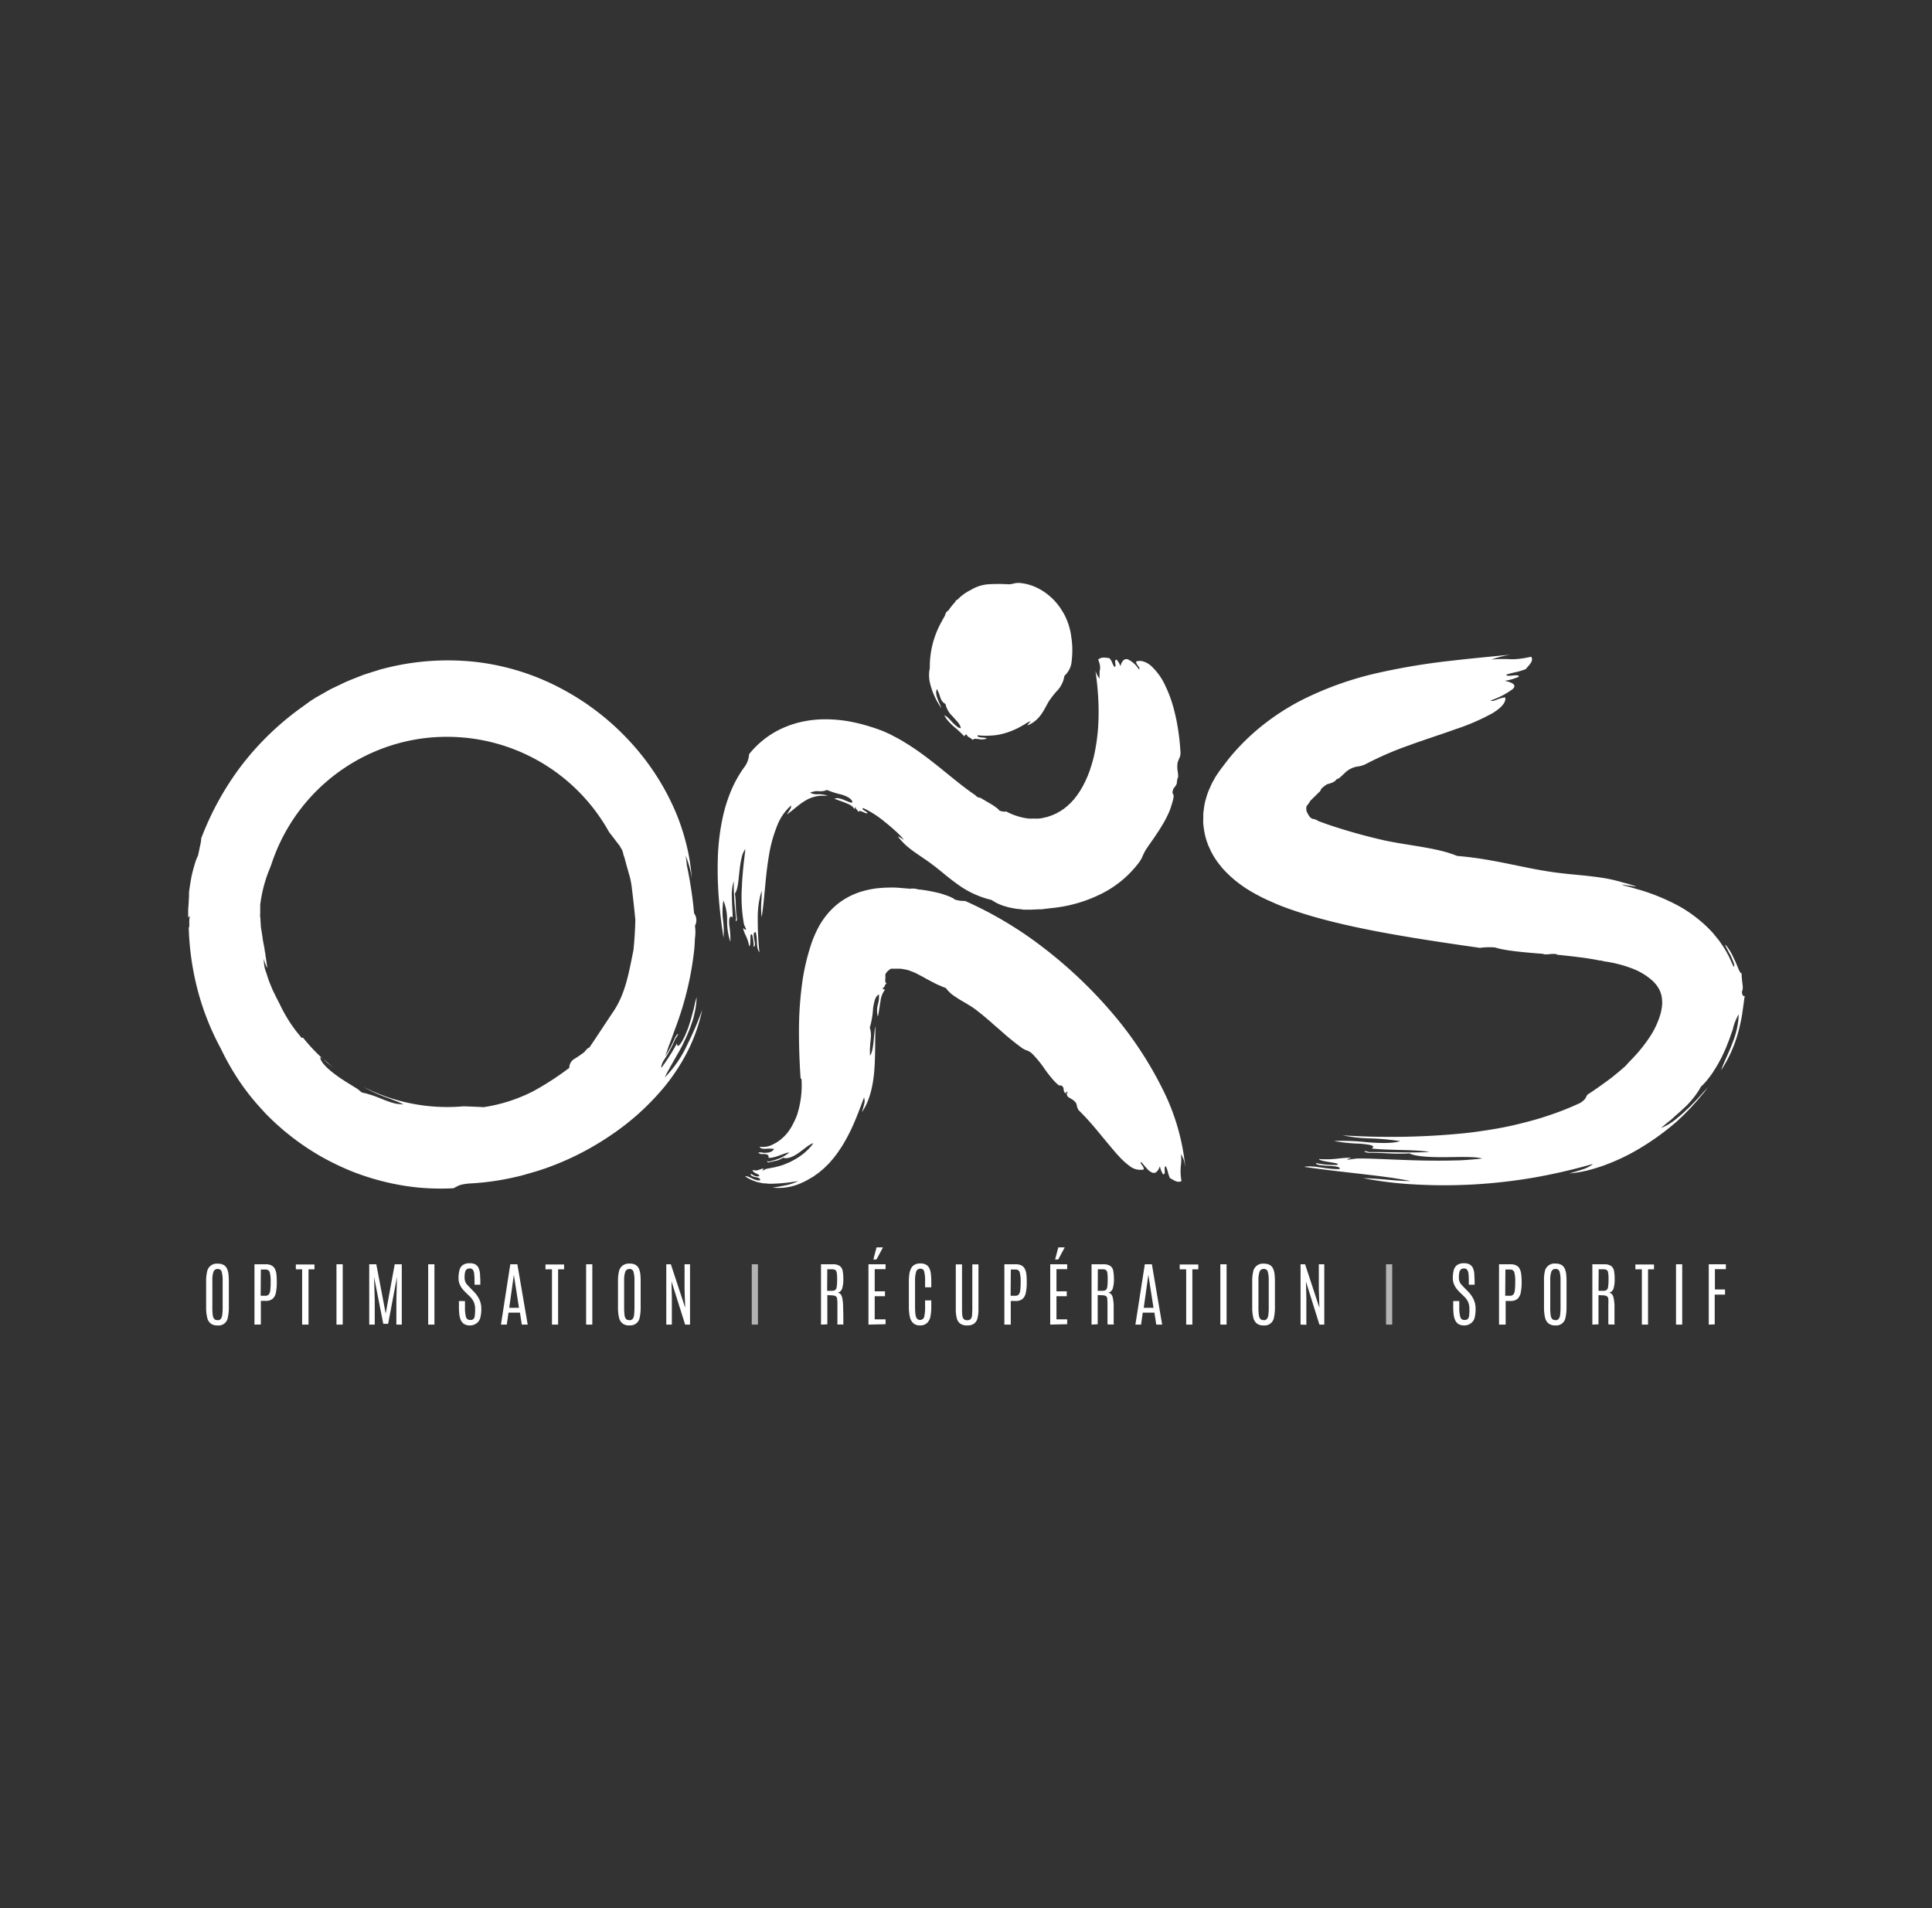 <?xml version="1.0" encoding="UTF-8"?> <svg xmlns="http://www.w3.org/2000/svg" id="Calque_2" data-name="Calque 2" viewBox="0 0 396.47 391.62"><rect x="0" y="0" width="396.47" height="391.62" fill="#333333" stroke="none"/><defs><style>.cls-1{fill:#fff;}.cls-2{fill:#b3b3b3;}</style></defs><path class="cls-1" d="M193.28,127.48c.15-.3.32-.6.5-.9s.23-.59.36-.87a1.35,1.35,0,0,1,.46-.4,15.63,15.63,0,0,1,1.41-1.77,2.11,2.11,0,0,1,.22-.37.92.92,0,0,1,.23-.09c.14-.14.28-.28.43-.41a.44.44,0,0,1,.17-.16,9.36,9.36,0,0,1,2.19-1.45,7.86,7.86,0,0,1,3.62-1.16,34.28,34.28,0,0,1,4,0,3.69,3.69,0,0,0,1.15-.15,4.19,4.19,0,0,1,1.15-.12,9.94,9.94,0,0,1,3.38.87,7.9,7.9,0,0,1,.87.44c.29.16.58.34.87.53a14,14,0,0,1,1.67,1.36,13.3,13.3,0,0,1,1.5,1.75c.22.32.43.65.64,1a8.55,8.55,0,0,1,.54,1,13.52,13.52,0,0,1,1.21,4.18,17.78,17.78,0,0,1,.07,4.87,4.5,4.5,0,0,1-1.49,3.06,5.65,5.65,0,0,1-1.35,2.91,19,19,0,0,0-1.77,2.21c-.52.81-.91,1.73-1.52,2.62a6.84,6.84,0,0,1-1.13,1.31,5.47,5.47,0,0,1-1.77,1.1c-.23.09.62-.85.73-.85a3.88,3.88,0,0,0-1.39.68c-.4.22-.82.47-1.33.73a15.48,15.48,0,0,1-1.76.76,13.14,13.14,0,0,1-2.05.58,11.65,11.65,0,0,1-2,.22,11.26,11.26,0,0,1-1.6,0c-.43,0-.71-.08-.82-.08-.23.26.15.4.64.45s1.06.07,1.18.24a3,3,0,0,1-1.6.11c-.63-.07-1.2-.15-1.22.19a4.4,4.4,0,0,0-.84-.59c-.23-.14-.39-.25-.41-.5-.41-.12-.4.17-.53.33a24.44,24.44,0,0,0-2.21-2.05,11.9,11.9,0,0,1-1.12-1.13,5.74,5.74,0,0,1-.78-1.13,2.26,2.26,0,0,1,.83.56c.26.25.56.56.82.86a9.48,9.48,0,0,0,.89.82,2,2,0,0,0,.83.42c0-.79-.92-1.57-1.66-2.45a4.9,4.9,0,0,1-1.47-2.55,2,2,0,0,1-1-1.19c-.09-.24-.17-.49-.28-.8a10.39,10.39,0,0,0-.47-1.06,1.49,1.49,0,0,0-.15.83,3.58,3.58,0,0,0,.23,1c.24.7.61,1.44.84,2.1a15,15,0,0,1-2.38-5.31,7.09,7.09,0,0,1,0-2.94A18.88,18.88,0,0,1,193.28,127.48Z"></path><path class="cls-1" d="M68.38,219.09c-.7-.56-1.39-1.13-2-1.73l.58.46.73.65Z"></path><path class="cls-1" d="M141,214.47a24.06,24.06,0,0,1-4.57,6.64,15,15,0,0,1,.78-1.55c.31-.55.65-1.16,1-1.78s.75-1.31,1.14-2,.79-1.44,1.13-2.21a29.56,29.56,0,0,0,1.82-4.68c.19-.79.38-1.54.48-2.26a13.37,13.37,0,0,0,.17-2c-.09.35-.23.8-.35,1.34-.06.26-.13.55-.19.85s-.16.6-.24.92-.17.64-.26,1l-.3,1c-.11.32-.21.65-.32,1s-.24.61-.35.91-.24.57-.35.84-.25.5-.36.72a7.67,7.67,0,0,1-.64,1.06c-.39.49-.63.52-.66-.16a44.35,44.35,0,0,1-3.18,5l-.06-.22c.05-.16.1-.32.14-.48s.17-.42.26-.62a27.71,27.71,0,0,0,2.51-4.64c.92-1.21.53-1.35-.15-.06a21.26,21.26,0,0,1-1.94,3.63c.28-.71.53-1.43.76-2.15.56-1.36,1-2.75,1.51-4.08a65.4,65.4,0,0,0,3.69-15.66c.07-.73.11-1.46.13-2.19a10.81,10.81,0,0,0,.11-1.5,10.19,10.19,0,0,0-.09-1.1l0-.07a2.39,2.39,0,0,0-.19-2.55c-.19-2.31-.52-4.62-.92-6.93-.16-.93-.34-1.92-.57-2.92a16,16,0,0,0-.26-2,17.53,17.53,0,0,1,1.28,4.78,39.28,39.28,0,0,0-1.12-7.11,44.65,44.65,0,0,0-2.47-7.25,50.45,50.45,0,0,0-9-13.71,52.45,52.45,0,0,0-13.94-10.84,49.39,49.39,0,0,0-17.87-5.61,52.24,52.24,0,0,0-18.87,1.39,11.59,11.59,0,0,0-1.15.33l-1.13.35-1.13.36-.56.18-.55.21c-1.46.58-2.93,1.12-4.33,1.83-.7.34-1.41.66-2.09,1l-2,1.14c-.34.19-.68.37-1,.57l-1,.63L62,145.09a58.68,58.68,0,0,0-12.7,12.34,60.1,60.1,0,0,0-8,14.59,8.31,8.31,0,0,1-.24,1.55c-.13.63-.28,1.34-.42,2a10,10,0,0,0-.45,1.05c-.14.41-.27.86-.41,1.34s-.27,1-.4,1.55c0,.14-.07.28-.1.42s0,.28-.07.42l-.15.88c-.09.58-.18,1.19-.27,1.79l0,.45,0,.46-.06.9c0,.6-.08,1.19-.11,1.76l0,.42v1.22c.14,0,.25-.18.34-.3a6.76,6.76,0,0,0-.11,1.68c0,.33,0,.66-.12.77a57.12,57.12,0,0,0,1.81,12.72,54.13,54.13,0,0,0,4.77,12.08,53.23,53.23,0,0,0,3.77,6.63,48.68,48.68,0,0,0,4.78,6c.87,1,1.79,1.84,2.72,2.73l1.44,1.27c.48.43,1,.81,1.48,1.21a51.48,51.48,0,0,0,6.29,4.26,54.24,54.24,0,0,0,6.71,3.22,52.6,52.6,0,0,0,6.93,2.14,49.63,49.63,0,0,0,6.91,1.11,50.22,50.22,0,0,0,6.7.1c.45-.19.73-.41,1.2-.59a4.13,4.13,0,0,1,.87-.23,10.21,10.21,0,0,1,1.43-.17,54,54,0,0,0,8.36-1.12c.66-.15,1.33-.3,2-.46l1.84-.52,1.79-.53c.61-.2,1.23-.4,1.83-.62a57.85,57.85,0,0,0,13-6.65,51.76,51.76,0,0,0,11-9.95,40.71,40.71,0,0,0,4.58-6.94,35,35,0,0,0,3.17-8.84A67.66,67.66,0,0,1,141,214.47ZM130,194.94c-.9,4.4-1.59,8.88-4.14,12.66-1.63,2.42-3.23,4.89-4.88,7.33a2.11,2.11,0,0,0-.76.61l-.33.38a21.8,21.8,0,0,1-2,1.37,2.11,2.11,0,0,0-1.06,1.85,0,0,0,0,0,0,0,60.15,60.15,0,0,1-7.31,4.75,33.08,33.08,0,0,1-10.29,3.32c-1.29-.08-2.65-.12-4.08-.18q-1.65.15-3.33.15a37.82,37.82,0,0,1-17.25-4.14,28.72,28.72,0,0,0,4.51,2.09c.83.29,1.62.61,2.31.87a9.37,9.37,0,0,1,.94.42,2.38,2.38,0,0,1,.45.24l-1.27-.13-.11,0c-.5-.12-.93-.23-1.33-.36L79,225.78c-.33-.12-.62-.25-.91-.37l-.84-.32c-.26-.11-.54-.21-.82-.3s-.59-.18-.91-.28-.67-.18-1.06-.26-.67-.5-1.09-.77c-.2-.13-.42-.27-.65-.4l-.69-.44-.74-.45c-.25-.15-.49-.32-.74-.48l-.75-.48-.72-.52c-1.89-1.37-3.4-2.85-3.36-3.77a3.19,3.19,0,0,1,.61.42,38.73,38.73,0,0,1-4.2-4.48c0,.07-.06.11-.17.12s-.34-.37-.67-.75l-.55-.68-.63-.86a30.76,30.76,0,0,1-2.73-4.7l-.24-.46c-.26-.51-.52-1-.77-1.54-.13-.25-.25-.5-.37-.75s-.21-.51-.32-.76a22.52,22.52,0,0,1-1-2.78,7,7,0,0,1-.53-3,4.51,4.51,0,0,0,.31,1.11c.19.49.43.91.39.69-.12-.58-.16-1.16-.26-1.71,0-.23-.07-.47-.12-.71,0-.07,0-.14,0-.21,0-.23-.1-.45-.12-.68-.13-1.07-.41-2.06-.51-3.09-.08-.51-.16-1-.25-1.54s-.08-1-.13-1.57c0-.26,0-.53-.06-.8s0-.54,0-.82c0-.56,0-1.12,0-1.7a28.14,28.14,0,0,1,1.93-7.37c.12-.33.25-.65.38-1a38,38,0,0,1,30-25.64,37.49,37.49,0,0,1,5.75-.47h.31A38,38,0,0,1,125,170.77c.8,1,1.52,2,2.19,2.83.05.09.09.19.13.28a3.29,3.29,0,0,1,.61,1.51c.07.18.14.36.2.54.34,1.29.7,2.57,1.07,3.86s.47,2.54.62,3.76c.21,1.73.4,3.48.56,5.25C130.33,190.85,130.2,192.91,130,194.94Z"></path><path class="cls-1" d="M152.67,189.65a31.71,31.71,0,0,1-.43-7.59c.06-1.53.19-3.06.33-4.42s.31-2.54.38-3.38c-.74.88-1,2.74-1.21,4.57s-.29,3.65-.93,4.55c.31,2,.06,3.14.43,5.08,0,.74-.42.82-.17,0a54.21,54.21,0,0,1-.5-7.66,10,10,0,0,0-.37,3.45c0,1.34.14,2.76.15,4-.71-.49-.78.42-.69,1.62a18.62,18.62,0,0,1,.22,3.41,13.49,13.49,0,0,1-.67-4.31,10.34,10.34,0,0,0-.76-4.18,14.44,14.44,0,0,0-.08,4,17.85,17.85,0,0,1,.11,3.64c-.48-3-.79-5.75-1-8.44a76.1,76.1,0,0,1-.17-8,46.2,46.2,0,0,1,1.06-8.51,31.12,31.12,0,0,1,1.49-4.8,24.09,24.09,0,0,1,2.86-5.22,4.79,4.79,0,0,0,1-2.68,18.44,18.44,0,0,1,6.45-5.15,19.89,19.89,0,0,1,4-1.42,22.43,22.43,0,0,1,4-.57,27.67,27.67,0,0,1,7.25.64c.56.12,1.12.25,1.65.4l.8.22.78.24.39.12.2.07.22.07.88.31a17.86,17.86,0,0,1,1.81.75l.45.2.38.2.75.39c.5.26,1,.54,1.46.81l1.38.85c.44.29.89.58,1.31.87,1.71,1.17,3.25,2.38,4.69,3.52,2.87,2.31,5.35,4.41,7.67,5.94,0,0,0,0,0,.07l0,0,.28.21.14.06a1.53,1.53,0,0,1,.3.19.42.42,0,0,1,.06-.14l2.42,1.42a11.32,11.32,0,0,1,1,.68,2.91,2.91,0,0,1,.69.65c.47.1,1,.29,1.32.13a13.31,13.31,0,0,0,4.65,1.48,2.43,2.43,0,0,1,.38,0,1,1,0,0,0,.24,0l.27,0c.18,0,.36,0,.54,0a1.92,1.92,0,0,0,.3,0l.31,0,.63-.08.6-.14c.2-.05.41-.08.6-.14l.56-.2.28-.08.27-.12.53-.23.13-.06.13-.07.25-.15c.16-.09.34-.17.5-.27l.47-.33.25-.15.22-.19.46-.37.44-.41c.3-.25.56-.59.85-.88s.26-.34.39-.5.28-.32.4-.51c.24-.38.51-.71.73-1.13l.35-.59.32-.63c.23-.4.4-.87.61-1.3.11-.22.18-.46.27-.69l.27-.69c.14-.49.32-1,.45-1.45s.29-1,.39-1.48a38.43,38.43,0,0,0,.87-6.11,49.08,49.08,0,0,0,0-5.94c-.11-1.9-.31-3.71-.56-5.43a5,5,0,0,0,.85,1.61,6.6,6.6,0,0,1,0-1.07c0-.28,0-.53.08-.78a3.53,3.53,0,0,0,0-.85,6.83,6.83,0,0,0-.37-1.23c.79-.63,1.53-.36,2.31-.28a3.48,3.48,0,0,1,.37.52,2.3,2.3,0,0,1,.19.39,4.38,4.38,0,0,0,.47.9c.58-.17-.27-1.42.42-1.52a3.38,3.38,0,0,1,.79,1.35c.37-1.21.88-1.6,1.56-1.39a5.53,5.53,0,0,1,2.26,2.07c.39-.45-.51-.75-.6-1.63a2.36,2.36,0,0,1,1.53,0,4.22,4.22,0,0,1,1.6.93,12.81,12.81,0,0,1,3,4.31c1.83,3.77,2.76,9,3,13.56a2.87,2.87,0,0,1-.27,1.09,5.2,5.2,0,0,0-.34.89,5.88,5.88,0,0,0,0,1.59,6.81,6.81,0,0,1,.12,1.36,1.9,1.9,0,0,1-.17.35,2.76,2.76,0,0,1-.1.64c.09.51-.54,1.15-.67,1.34-.55,1.24.15,1,0,1.76a9.91,9.91,0,0,1-.36,1.45c-.14.48-.29.94-.47,1.39s-.4.89-.61,1.32l-.33.64c-.11.22-.24.43-.36.64-.26.41-.5.83-.76,1.24s-.55.82-.82,1.24c-.54.83-1.17,1.65-1.75,2.54a9.05,9.05,0,0,0-.82,1.48,6.38,6.38,0,0,1-.78,1.43,21.86,21.86,0,0,1-7.46,6.32,29,29,0,0,1-9.76,3l-1.58.18-.81.1-.42.05-.45,0-1.81.08c-.31,0-.59,0-.92,0s-.67,0-1-.08l-1-.1-.84-.15c-.28-.06-.55-.11-.82-.18l-.78-.22a9.45,9.45,0,0,1-2.63-1.26,19.34,19.34,0,0,1-6.93-3.18c-1.85-1.3-3.36-2.68-4.95-3.88-2.84-2.19-5.36-3.32-7.31-5.92-.18-.24,1.12.55,1.12.67.08-.3-1.93-2.2-3.92-3.77a20,20,0,0,0-4.38-2.79c-.25.21,0,.38.26.53s.65.35.64.53c-.47.19-1.65-.89-1.87-.23a1.46,1.46,0,0,0-.4-.57.32.32,0,0,1-.12-.16.49.49,0,0,1,0-.25c-.2,0-.25.23-.34.4a.94.94,0,0,0-.18-.36,2.06,2.06,0,0,0-.34-.31l-.21-.15-.28-.15c-.2-.1-.41-.19-.63-.28-.85-.36-1.74-.62-2.42-.92a1.62,1.62,0,0,1,.91-.07,5.3,5.3,0,0,1,1.05.33l1,.4a2,2,0,0,0,.42.13.66.66,0,0,0,.31,0,.85.85,0,0,0-.19-.51,2.08,2.08,0,0,0-.51-.45,4.57,4.57,0,0,0-.7-.37c-.26-.11-.54-.21-.82-.3a17.28,17.28,0,0,1-3-.95,3.33,3.33,0,0,1-1.59.27,3.3,3.3,0,0,0-1.86.31,3.1,3.1,0,0,0,1.62.3,5.94,5.94,0,0,1,2,.3l-.36,0h-.34c-.24,0-.45,0-.67,0a7,7,0,0,0-1.2.18,7.51,7.51,0,0,0-1.85.72c-.28.17-.57.35-.87.55s-.6.45-.93.7c-.65.52-1.36,1.12-2.16,1.7a4.16,4.16,0,0,1,.24-.41c.1-.16.22-.33.32-.5a2,2,0,0,0,.25-.48.56.56,0,0,0,0-.42,10.85,10.85,0,0,0-2.89,4.3,28.41,28.41,0,0,0-1.65,6.18c-.74,4.38-.86,8.87-1.46,12.42-.29-2.65.06-3.23,0-5.44a18.55,18.55,0,0,0-.8,5.51,66.39,66.39,0,0,0,.34,7.13c-.77-1-.3-2.6-.76-4.13-.53-.05-.44.66-.31,1.4s.3,1.52-.12,1.61a7.9,7.9,0,0,0-.3-2.47c-.33-.36-.36.17-.36.82s0,1.42-.25,1.53c-.32-1.92-.92-2.22-1.26-3.75C153.67,191.46,152.78,190.09,152.67,189.65Z"></path><path class="cls-1" d="M243,238.31a6,6,0,0,0-.68-1.51,7,7,0,0,1,.08,1.51c0,.4-.06.73-.09,1.07a11.14,11.14,0,0,0,.15,3c-.92.43-1.62-.26-2.38-.62-.52-1.23-.32-1.31-.83-2.42-.59.1.16,1.72-.57,1.65a4.37,4.37,0,0,1-.65-1.66c-.48,1.3-1.06,1.56-1.7,1.26a3.23,3.23,0,0,1-1-.82,17.12,17.12,0,0,1-1.13-1.34c-.37.42.49.71.53,1.56a3.48,3.48,0,0,1-3-.77,14,14,0,0,1-1.56-1.35c-.26-.26-.51-.54-.78-.83s-.55-.6-.82-.93c-1.09-1.28-2.28-2.73-3.48-4.18s-2.47-2.86-3.72-4.08c-.44-.63-.3-.94-.55-1.48-.64-.87-1.18-.84-1.77-1.4-.15-.36-.19-.64.05-.79-.26-.29-.45-.06-.27.19-.59,0-.55-.88-.59-1.1-.47-.88-.72-.26-1.14-.69a11.63,11.63,0,0,1-1.45-1.54c-.45-.52-.85-1.07-1.24-1.62a22.32,22.32,0,0,0-2.62-3.21,3,3,0,0,0-1-.62,4.66,4.66,0,0,1-1-.48,54.89,54.89,0,0,1-4.7-3.84l-1.17-1-.57-.52-.59-.5-1.18-1-1.2-.95a15.76,15.76,0,0,0-1.65-1.1c-.29-.18-.59-.37-.89-.54l-.88-.51-.84-.55a9,9,0,0,1-.78-.55,5.66,5.66,0,0,1-.67-.62,5,5,0,0,1-.56-.67,9.69,9.69,0,0,1-1.18-.48c-.38-.15-.74-.31-1.09-.49-.69-.37-1.33-.69-2-1.06-.31-.2-.63-.35-.93-.51l-.93-.49c-.31-.15-.62-.27-.94-.39a6.63,6.63,0,0,0-.95-.32l-.86-.16-.42-.06c-.14,0-.27,0-.4,0h-.77l-.38,0-.27,0-.17,0a3.89,3.89,0,0,0-.66.51,2,2,0,0,0-.49.71,3.67,3.67,0,0,1,0,.91c0,.43-.05.81.29.82-.52.47-.35.87-.81,1,0,.33.28.27.47.33a4.78,4.78,0,0,0-.93,2.41c-.2,1-.31,2.2-.54,3.14a4.66,4.66,0,0,1,0-2.47,5.62,5.62,0,0,0,.22-2.07c-.73.27-1,1.47-1.21,2.87a16.65,16.65,0,0,1-.67,3.92c.59,2-.1,2.52.05,5.76.85-1.15.68-4.27,1.13-6.09-.12,2.83,0,6-.26,9.21s-1,6.28-2.53,8.46c.1-.35.29-.95.43-1.54a2.18,2.18,0,0,0,0-1.44c-.77,2-1.58,4.3-2.67,6.58a36.79,36.79,0,0,1-1.83,3.37l-.54.81c-.18.26-.35.53-.55.79l-.59.78c-.2.25-.43.5-.64.75l-.32.38-.35.34-.69.68-.73.62-.36.3-.38.28c-.26.17-.5.35-.75.53l-.79.46a13.63,13.63,0,0,1-1.56.81,11.26,11.26,0,0,1-6,1c1.28-.19,2.05-.36,2.8-.5a9.52,9.52,0,0,0,2.45-.86,33.68,33.68,0,0,1-5.34.56h-.7l-.71-.07-.35,0-.35-.07-.72-.14a9.07,9.07,0,0,1-2.74-1.23c.49-.1.87.18,1.37.39l.37.18a2,2,0,0,0,.41.14,2.14,2.14,0,0,0,.91.11.36.36,0,0,0-.24-.47,2.21,2.21,0,0,0-.71-.2,2.37,2.37,0,0,1-.71-.23c-.18-.11-.29-.25-.23-.45a7,7,0,0,1,.64.37,2.32,2.32,0,0,0,1,.16c.15-.13.14-.23,0-.3a2.12,2.12,0,0,0-.49-.28,2,2,0,0,1-.55-.32c-.15-.14-.24-.27-.22-.42a1.87,1.87,0,0,0,1.23,0c.16-.06.32-.13.48-.18a2.61,2.61,0,0,1,.27-.06l.32-.07c-.7.88.19.16.46.11a6.27,6.27,0,0,1,.88-.17,4.78,4.78,0,0,1,.57-.12l.31-.06.32-.08c.22-.07.46-.1.69-.18l.75-.23.75-.31a7.75,7.75,0,0,0,.78-.35,14.59,14.59,0,0,0,2.86-1.84c.2-.17.38-.36.56-.52l.27-.26.23-.25.41-.48a5.53,5.53,0,0,0,.32-.46,5,5,0,0,0-1.44.84c-.26.18-.52.38-.78.59l-.81.6c-.28.19-.57.36-.84.53a7.57,7.57,0,0,1-.85.37,3,3,0,0,1-.79.16,1.43,1.43,0,0,1-.69-.1,4.36,4.36,0,0,1-1.49.65c-.24,0-.47.09-.7.15a3.67,3.67,0,0,0-.74.19c-.43-.06-.52-.46,0-.16.75-.2,1.46-.41,2.18-.67A9,9,0,0,0,162,236.5a4.54,4.54,0,0,0-1,.24l-.55.2-.56.2a3.81,3.81,0,0,1-.57.19,3,3,0,0,1-.56.16l-.54.11h-.51c.11-.69-.38-.72-.89-.78a1.55,1.55,0,0,1-.37,0l-.18,0a.31.31,0,0,1-.17,0c-.21-.08-.39-.13-.47-.32l.12,0,.15,0H156l.09,0h.1c.12,0,.26,0,.41.07l.49,0c.7,0,1.51-.2,1.73-.81a10.06,10.06,0,0,0-1.83,0c-.51,0-.93-.06-1.13-.44a4.37,4.37,0,0,0,2.87-.53l.2-.09.19-.12.39-.22.38-.27.19-.13.17-.15a9,9,0,0,0,1.28-1.26,11.68,11.68,0,0,0,1.11-1.7c0-.07.07-.14.1-.2l.05-.09c0-.1.1-.19.14-.29a14.72,14.72,0,0,0,.65-1.5,20,20,0,0,0,.9-7.32,1.7,1.7,0,0,1-.19-.19c-.18-2.61-.32-5.64-.33-9.1a72.83,72.83,0,0,1,.81-11.5,46.16,46.16,0,0,1,1.53-6.39,23.5,23.5,0,0,1,1.6-3.87,15.79,15.79,0,0,1,3.37-4.36,14.34,14.34,0,0,1,2.48-1.78,15.45,15.45,0,0,1,2.56-1.15,18.59,18.59,0,0,1,4.49-.89c.68-.06,1.31-.07,1.9-.08s1.15,0,1.74.05l2.38.2a2.12,2.12,0,0,1,.44-.05,4.64,4.64,0,0,1,1.29.21h.22v0a32.4,32.4,0,0,1,4.07.76,18.66,18.66,0,0,1,1.83.61c.28.11.52.22.75.33a5.46,5.46,0,0,1,.56.36,6.26,6.26,0,0,0,2.07.28,77.9,77.9,0,0,1,16.09,9.61,92.39,92.39,0,0,1,14,13.27,76,76,0,0,1,10.35,15.55,45.33,45.33,0,0,1,4.74,16.15C243.14,239,243.09,238.7,243,238.31Z"></path><path class="cls-1" d="M357.79,206.16c-.08.57-.17,1.19-.26,1.85s-.24,1.34-.38,2-.32,1.42-.53,2.12a27.17,27.17,0,0,1-3.41,7.48c.5-1.54,1.59-3.58,2.38-5.77a16.71,16.71,0,0,0,1.22-5.69,10.61,10.61,0,0,0-1.17,2.87c0,.17-.1.34-.15.52s-.13.35-.19.53c-.13.36-.25.74-.39,1.13s-.3.75-.45,1.15-.31.8-.49,1.18l-.54,1.18c-.19.39-.4.76-.6,1.14-.39.76-.84,1.44-1.26,2.11s-.89,1.23-1.3,1.77a15.51,15.51,0,0,1-1.22,1.28,11.59,11.59,0,0,1-.76,1.24,12.18,12.18,0,0,1-.73,1A21.57,21.57,0,0,1,346,227c-.6.55-1.21,1.15-2.07,1.87l-.65.59-.34.31-.38.3c-.51.41-1.07.87-1.68,1.4a10.31,10.31,0,0,0,2.12-1.12c.21-.13.42-.29.63-.45l.65-.53c.44-.36.9-.74,1.32-1.15s.89-.8,1.31-1.24l1.27-1.31c.81-.9,1.6-1.75,2.27-2.54l-.71,1L349,225c-.25.3-.5.62-.76.91l-.8.88c-.51.61-1.08,1.15-1.63,1.72l-.42.42-.44.42-.9.84a52.34,52.34,0,0,1-7.45,5.41,42,42,0,0,1-7.58,3.61,36,36,0,0,1-3.6,1.07,25.05,25.05,0,0,1-3.34.53c.58-.18,1.62-.47,2.61-.81a6,6,0,0,0,2.21-1.14,119,119,0,0,1-11.67,2.72,109.37,109.37,0,0,1-12.71,1.48,107.47,107.47,0,0,1-12.3,0,74.59,74.59,0,0,1-10.49-1.29c2.39.09,3.82.22,5.16.34s2.58.24,4.59.26c-5.89-1.18-12.42-1.57-21.87-2.91,2-.39,4.46.53,7.27.46.59-1-4.94-.38-4.83-1.24a19.17,19.17,0,0,0,4.23.39c1.46-.45-3.52-.62-3.61-1.22,3.28.23,4-.28,6.63-.26-2.14.75.44.19,1.21.16,2.6-.06,7.63.27,12.7.39,2.54.06,5.08.06,7.34,0,1.13,0,2.19-.09,3.14-.16s1.78-.15,2.48-.24c-1.59-.43-4.62-.29-7.62-.27s-6-.11-7.34-.78c-3.36.21-5.09-.16-8.32-.11-1.18-.14-1.19-.56,0-.17,4.62,0,8.14.21,12.44,0-2.66-.54-8-.31-11.85-.71,1-.62-.45-.82-2.36-1a34.71,34.71,0,0,1-5.39-.55,47.18,47.18,0,0,1,6.94.27c2.56.18,5.09.27,6.67-.24a50.23,50.23,0,0,0-6.19-.56,31.32,31.32,0,0,1-5.62-.63,152.35,152.35,0,0,0,24.95-.43c1.92-.2,3.81-.48,5.72-.79s3.83-.7,5.75-1.18,3.89-1,5.85-1.68a58.33,58.33,0,0,0,6-2.35,3.74,3.74,0,0,0,1.43-1c.23-.31.32-.59.52-.91,1.67-1.08,3.32-2.26,5-3.52l1.23-1,1.11-.95c.4-.31.69-.64,1-1s.68-.69,1-1.05a31,31,0,0,0,3.62-4.57,17.38,17.38,0,0,0,2.07-4.57,10.93,10.93,0,0,0,.32-2,8,8,0,0,0-.14-1.66,5.94,5.94,0,0,0-.56-1.46c-.08-.12-.15-.24-.22-.36l-.26-.36-.13-.18-.17-.18c-.11-.11-.2-.24-.33-.36a13,13,0,0,0-4.07-2.57,25.87,25.87,0,0,0-5.7-1.53l-.33-.05-.68-.17-.13,0-.14,0-.43-.09-.5-.1-.54-.09c-.75-.13-1.54-.25-2.35-.35-1.61-.21-3.25-.39-4.86-.55-.07-.11-.27-.15-.49-.17-.45,0-.89,0-1.34.08v0h-.35a1.46,1.46,0,0,1-.78-.1c-3.4-.26-7.81-.63-9.78-1.3a13.73,13.73,0,0,0-3.12.08c-4.59-.66-9.41-1.36-14.41-2.19s-10.2-1.79-15.58-3.11c-2.7-.67-5.44-1.42-8.28-2.4-1.41-.48-2.86-1-4.33-1.68a37.12,37.12,0,0,1-4.61-2.34,24.39,24.39,0,0,1-5.05-4c-.22-.23-.43-.45-.65-.71l-.66-.82a15.73,15.73,0,0,1-1.25-1.88,10.24,10.24,0,0,1-.56-1.1c-.18-.39-.36-.76-.51-1.18a14.33,14.33,0,0,1-.7-2.65c-.07-.46-.14-.93-.18-1.39s0-.93,0-1.39c0-.24,0-.47,0-.7l.08-.66c.05-.44.11-.87.19-1.31s.19-.79.3-1.19l.18-.59c.06-.19.12-.39.19-.56q.19-.51.42-1c.14-.33.3-.68.45-1l.48-.86c.16-.28.34-.59.48-.8l.48-.69.24-.34.22-.3,1.44-1.88a45,45,0,0,1,7-6.94,48.74,48.74,0,0,1,8-5.17,68,68,0,0,1,16.14-5.7,135.37,135.37,0,0,1,14.45-2.38c4.47-.52,8.57-.89,12.31-1.26a22.5,22.5,0,0,0-3.93,1,25.6,25.6,0,0,1,3.81-.07,11.48,11.48,0,0,0,1.7-.06,21,21,0,0,0,2.66-.45c.59.87-.46,1.7-1.11,2.55-2,.73-2.09.52-4,1.13,0,.62,2.79-.3,2.55.44a11.53,11.53,0,0,1-2.88.83c2,.41,2.36,1,1.67,1.67a16.29,16.29,0,0,1-4.55,2.36c.61.38,1.47-.52,3-.62.19,1-.81,2.14-2.64,3.24a44.35,44.35,0,0,1-7.49,3.25c-3,1.08-6.38,2.15-9.63,3.34a66.43,66.43,0,0,0-9,3.91,5.91,5.91,0,0,1-1.37.41,4.68,4.68,0,0,0-2.84,1.39c-.4.34-.7.7-1.23,1.09-.14.05-.27.1-.39.13a2,2,0,0,1-1.1.78l-.28.1a4.49,4.49,0,0,1-.62.17,24.67,24.67,0,0,0-1,.75,2,2,0,0,1-.26.34.87.87,0,0,1-.34.52l-1.82,1.79a3.33,3.33,0,0,1-.37.58,4.91,4.91,0,0,0-.42.61,2.38,2.38,0,0,0,0,.84,4.36,4.36,0,0,0,.79,1.39,3.23,3.23,0,0,0,.44.27h0l.41.08a2.37,2.37,0,0,1,.78.38l1.82.66c3.44,1.18,7.3,2.28,11.17,3.18,4.86,1.14,11.41,1.58,15.5,3.32,7.44.61,13.21,2.41,19.61,3.32,2.37.34,4.57.51,6.8.74,1.11.12,2.24.25,3.42.44.6.09,1.2.2,1.87.35l.51.11.55.14c.35.08.82.22,1.26.36l-1-.23a27.87,27.87,0,0,1,3.64,1c.31.12-.4,0-1.2-.12a11.61,11.61,0,0,1-1.7-.28,3.69,3.69,0,0,0,1.12.4c.33.08.74.2,1.2.34l1.55.44a41.82,41.82,0,0,1,8.32,3.52,28.22,28.22,0,0,1,4.32,3.1,23.08,23.08,0,0,1,1.88,1.81,10.53,10.53,0,0,1,.82.95l.75.92c.45.65.88,1.24,1.22,1.81s.63,1.12.88,1.58c.44,1,.75,1.62.86,1.89s.26,0,.18-.35a10.84,10.84,0,0,0-.55-1.4,6.27,6.27,0,0,0-.41-.82l-.41-.77c-.13-.24-.23-.46-.32-.63a1.35,1.35,0,0,1-.16-.4,2.35,2.35,0,0,1,.44.45c.16.22.33.48.52.78s.38.62.56,1,.34.73.51,1.08c.34.71.58,1.41.81,1.89s.41.75.54.64q0,.75.09,1.35c0,.41.1.77.11,1.08a2.56,2.56,0,0,1-.14,1.41c.13,1.07.36.75.58.88C357.92,205.07,357.87,205.59,357.79,206.16Z"></path><path class="cls-1" d="M44.64,272a2.18,2.18,0,0,1-1.42-.41,2.14,2.14,0,0,1-.71-1.23,8.83,8.83,0,0,1-.21-2.1v-5.37a7.92,7.92,0,0,1,.19-1.87,2,2,0,0,1,2.2-1.69,2.42,2.42,0,0,1,1.19.25,1.6,1.6,0,0,1,.68.73,3.52,3.52,0,0,1,.32,1.12,12.84,12.84,0,0,1,.08,1.46v5.37a9.46,9.46,0,0,1-.2,2.1A1.92,1.92,0,0,1,44.64,272Zm0-1.07a.81.81,0,0,0,.65-.25,1.54,1.54,0,0,0,.31-.82,11,11,0,0,0,.09-1.59v-5.47A6.51,6.51,0,0,0,45.5,261a.78.78,0,0,0-.81-.58.87.87,0,0,0-.89.58,5.36,5.36,0,0,0-.22,1.81v5.47a11.24,11.24,0,0,0,.08,1.59,1.46,1.46,0,0,0,.32.82A.83.83,0,0,0,44.64,270.9Z"></path><path class="cls-1" d="M52.22,271.83V259.45h2.33a2.43,2.43,0,0,1,1.2.26,1.63,1.63,0,0,1,.68.72,3.51,3.51,0,0,1,.3,1.13A13,13,0,0,1,56.8,263v.16a10.36,10.36,0,0,1-.18,2.11,2.29,2.29,0,0,1-.68,1.27,2.12,2.12,0,0,1-1.41.42h-1v4.85Zm1.27-5.92h1a.87.87,0,0,0,.66-.25,1.66,1.66,0,0,0,.31-.85,13.54,13.54,0,0,0,.08-1.62V263a6.65,6.65,0,0,0-.18-1.87.8.8,0,0,0-.83-.6h-1Z"></path><path class="cls-1" d="M62,271.83V260.49H60.71v-1h3.82v1H63.31v11.34Z"></path><path class="cls-1" d="M69.05,271.83V259.45h1.28v12.38Z"></path><path class="cls-1" d="M75.77,271.83V259.45h1.45l1.93,10.12L81,259.45h1.45v12.38H81.34v-5l.13-4.79-1.82,9.63h-1l-1.89-9.63.14,4.79v5Z"></path><path class="cls-1" d="M87.87,271.83V259.45h1.28v12.38Z"></path><path class="cls-1" d="M96.46,272a2.22,2.22,0,0,1-1.2-.28,1.86,1.86,0,0,1-.69-.8,4.4,4.4,0,0,1-.31-1.19,13.54,13.54,0,0,1-.08-1.49V267h1.24v1.26a7.53,7.53,0,0,0,.2,2,.84.84,0,0,0,.88.62.9.9,0,0,0,.68-.22,1.2,1.2,0,0,0,.26-.72,10.77,10.77,0,0,0,.06-1.27,3.56,3.56,0,0,0-.27-1.48,3.8,3.8,0,0,0-.84-1.15l-.77-.75a8.57,8.57,0,0,1-.7-.75,3.87,3.87,0,0,1-.59-1,3.06,3.06,0,0,1-.23-1.25,6.35,6.35,0,0,1,.18-1.6,1.92,1.92,0,0,1,.67-1.07,2.41,2.41,0,0,1,1.45-.38,2.32,2.32,0,0,1,1.2.27,1.67,1.67,0,0,1,.64.77,3.87,3.87,0,0,1,.27,1.17c0,.45.06.95.06,1.48v.72H97.38v-.81a11.21,11.21,0,0,0-.08-1.47,1.63,1.63,0,0,0-.28-.81.79.79,0,0,0-.62-.25,1,1,0,0,0-.61.17,1,1,0,0,0-.34.56,4.28,4.28,0,0,0-.11,1.07,2.37,2.37,0,0,0,.13.88,1.86,1.86,0,0,0,.38.63l.63.67.77.79a5.92,5.92,0,0,1,1.1,1.55,4.51,4.51,0,0,1,.42,2,6.8,6.8,0,0,1-.19,1.72,2,2,0,0,1-.68,1.13A2.23,2.23,0,0,1,96.46,272Z"></path><path class="cls-1" d="M102.8,271.83l1.92-12.38h1.45l2.12,12.38h-1.21l-.38-2.45h-2.35l-.35,2.45Zm1.7-3.45h2l-1.05-6.77h0Z"></path><path class="cls-1" d="M113.27,271.83V260.49h-1.33v-1h3.82v1h-1.23v11.34Z"></path><path class="cls-1" d="M120.28,271.83V259.45h1.27v12.38Z"></path><path class="cls-1" d="M129.16,272a2.16,2.16,0,0,1-1.42-.41,2.2,2.2,0,0,1-.72-1.23,9.46,9.46,0,0,1-.2-2.1v-5.37A8.53,8.53,0,0,1,127,261a2.18,2.18,0,0,1,.7-1.24,2.2,2.2,0,0,1,1.5-.45,2.43,2.43,0,0,1,1.2.25,1.66,1.66,0,0,1,.68.73,3.52,3.52,0,0,1,.31,1.12,10.89,10.89,0,0,1,.08,1.46v5.37a9.52,9.52,0,0,1-.19,2.1,1.92,1.92,0,0,1-2.12,1.64Zm0-1.07a.82.82,0,0,0,.65-.25,1.54,1.54,0,0,0,.31-.82,13,13,0,0,0,.08-1.59v-5.47A6.14,6.14,0,0,0,130,261a.76.76,0,0,0-.81-.58.86.86,0,0,0-.88.58,5.31,5.31,0,0,0-.23,1.81v5.47a13,13,0,0,0,.08,1.59,1.54,1.54,0,0,0,.32.82A.87.87,0,0,0,129.16,270.9Z"></path><path class="cls-1" d="M136.73,271.83V259.45h.94l2.94,8.94-.13-3.89v-5.05h1.12v12.38h-1l-2.8-8.87.07,3.23v5.64Z"></path><path class="cls-1" d="M168.48,271.83V259.45h2.37a2.48,2.48,0,0,1,1.46.34,1.56,1.56,0,0,1,.61,1,8.52,8.52,0,0,1,.14,1.75,5.94,5.94,0,0,1-.24,1.87,1.3,1.3,0,0,1-.9.88,1,1,0,0,1,.58.3,1.78,1.78,0,0,1,.34.78,8.75,8.75,0,0,1,.17,1.44c0,.61.05,1.38.05,2.31v.33c0,.12,0,.25,0,.38s0,.26,0,.38a3.18,3.18,0,0,0,0,.34c0,.1,0,.19.06.26h-1.27a.89.89,0,0,1,0-.24,4.36,4.36,0,0,1,0-.47c0-.2,0-.45,0-.76v-2.59a8.57,8.57,0,0,0-.06-1.17.75.75,0,0,0-.27-.56,1.67,1.67,0,0,0-.74-.19l-1-.05v6Zm1.26-6.94h1a1.1,1.1,0,0,0,.65-.16.93.93,0,0,0,.31-.66,9.33,9.33,0,0,0,.09-1.52v-.09a7.89,7.89,0,0,0-.08-1.27.82.82,0,0,0-.3-.57,1.22,1.22,0,0,0-.64-.14h-1Z"></path><path class="cls-1" d="M178.22,271.83V259.45h3.51v1H179.5V265h2.11V266H179.5v4.75h2.23v1Zm1-13.36.66-2.49h1.32l-1.34,2.49Z"></path><path class="cls-1" d="M188.84,272a2.06,2.06,0,0,1-1.41-.45,2.48,2.48,0,0,1-.72-1.32,9.88,9.88,0,0,1-.2-2.13V263a11.2,11.2,0,0,1,.09-1.48,4,4,0,0,1,.35-1.19,1.81,1.81,0,0,1,.72-.78,2.4,2.4,0,0,1,1.22-.27,2.27,2.27,0,0,1,1.18.27,1.74,1.74,0,0,1,.67.77,3.72,3.72,0,0,1,.29,1.16,13.3,13.3,0,0,1,.08,1.47v1.23h-1.27v-1.29a7.58,7.58,0,0,0-.17-1.89.75.75,0,0,0-.79-.64.86.86,0,0,0-.88.64,6.37,6.37,0,0,0-.22,1.88v5.19a13.79,13.79,0,0,0,.08,1.62,1.92,1.92,0,0,0,.31.91.88.88,0,0,0,1.49-.37,9.12,9.12,0,0,0,.18-2.16v-1.21h1.27v1.19a10.75,10.75,0,0,1-.18,2.14,2.42,2.42,0,0,1-.69,1.31A2,2,0,0,1,188.84,272Z"></path><path class="cls-1" d="M198.48,272a2.41,2.41,0,0,1-1.41-.36,1.94,1.94,0,0,1-.72-1.1,7,7,0,0,1-.21-1.87v-9.2h1.28v9.17a11.3,11.3,0,0,0,.05,1.24,1.39,1.39,0,0,0,.28.78.89.89,0,0,0,.73.27.92.92,0,0,0,.74-.27,1.47,1.47,0,0,0,.26-.78c0-.34.05-.75.05-1.24v-9.17h1.26v9.2a7.53,7.53,0,0,1-.2,1.87,1.93,1.93,0,0,1-.71,1.1A2.36,2.36,0,0,1,198.48,272Z"></path><path class="cls-1" d="M206.11,271.83V259.45h2.34a2.43,2.43,0,0,1,1.2.26,1.61,1.61,0,0,1,.67.72,3.27,3.27,0,0,1,.31,1.13,13,13,0,0,1,.07,1.46v.16a9.62,9.62,0,0,1-.19,2.11,2.28,2.28,0,0,1-.67,1.27,2.13,2.13,0,0,1-1.42.42h-1v4.85Zm1.28-5.92h1a.87.87,0,0,0,.66-.25,1.58,1.58,0,0,0,.31-.85,11.46,11.46,0,0,0,.09-1.62V263a6.57,6.57,0,0,0-.19-1.87.79.79,0,0,0-.83-.6h-1Z"></path><path class="cls-1" d="M215.52,271.83V259.45H219v1H216.8V265h2.11V266H216.8v4.75H219v1Zm1-13.36.66-2.49h1.32l-1.34,2.49Z"></path><path class="cls-1" d="M224,271.83V259.45h2.38a2.5,2.5,0,0,1,1.46.34,1.56,1.56,0,0,1,.61,1,9.29,9.29,0,0,1,.14,1.75,5.94,5.94,0,0,1-.24,1.87,1.3,1.3,0,0,1-.9.88,1,1,0,0,1,.57.3,1.67,1.67,0,0,1,.35.78,8.75,8.75,0,0,1,.17,1.44c0,.61,0,1.38,0,2.31v.33c0,.12,0,.25,0,.38s0,.26,0,.38a3.18,3.18,0,0,0,0,.34.91.91,0,0,0,.06.26h-1.27a1.36,1.36,0,0,1-.06-.24c0-.12,0-.27,0-.47s0-.45,0-.76,0-.67,0-1.1v-1.49a8.9,8.9,0,0,0-.05-1.17A.76.76,0,0,0,227,266a1.63,1.63,0,0,0-.74-.19l-1-.05v6Zm1.27-6.94h1a1.12,1.12,0,0,0,.65-.16,1,1,0,0,0,.31-.66,9.59,9.59,0,0,0,.08-1.52v-.09a8.13,8.13,0,0,0-.07-1.27.86.86,0,0,0-.3-.57,1.23,1.23,0,0,0-.65-.14h-1Z"></path><path class="cls-1" d="M233,271.83l1.93-12.38h1.45l2.11,12.38h-1.21l-.38-2.45H234.5l-.34,2.45Zm1.71-3.45h2l-1.05-6.77h0Z"></path><path class="cls-1" d="M243.42,271.83V260.49h-1.33v-1h3.82v1h-1.22v11.34Z"></path><path class="cls-1" d="M250.43,271.83V259.45h1.28v12.38Z"></path><path class="cls-1" d="M259.31,272a2.18,2.18,0,0,1-1.42-.41,2.14,2.14,0,0,1-.71-1.23,8.83,8.83,0,0,1-.21-2.1v-5.37a7.92,7.92,0,0,1,.19-1.87,2,2,0,0,1,2.2-1.69,2.42,2.42,0,0,1,1.19.25,1.6,1.6,0,0,1,.68.73,3.52,3.52,0,0,1,.32,1.12,12.84,12.84,0,0,1,.08,1.46v5.37a9.46,9.46,0,0,1-.2,2.1,1.92,1.92,0,0,1-2.12,1.64Zm0-1.07a.81.81,0,0,0,.65-.25,1.54,1.54,0,0,0,.31-.82,11,11,0,0,0,.09-1.59v-5.47a6.51,6.51,0,0,0-.19-1.81.77.77,0,0,0-.81-.58.87.87,0,0,0-.89.58,5.36,5.36,0,0,0-.22,1.81v5.47a11.24,11.24,0,0,0,.08,1.59,1.46,1.46,0,0,0,.32.82A.83.83,0,0,0,259.31,270.9Z"></path><path class="cls-1" d="M266.89,271.83V259.45h.93l2.94,8.94-.12-3.89v-5.05h1.12v12.38h-1L268,263l.08,3.23v5.64Z"></path><path class="cls-1" d="M300.5,272a2.27,2.27,0,0,1-1.2-.28,1.78,1.78,0,0,1-.68-.8,3.77,3.77,0,0,1-.31-1.19,11.36,11.36,0,0,1-.09-1.49V267h1.24v1.26a7.06,7.06,0,0,0,.21,2,.83.83,0,0,0,.88.62.89.89,0,0,0,.67-.22,1.27,1.27,0,0,0,.27-.72,11.11,11.11,0,0,0,.05-1.27,3.74,3.74,0,0,0-.26-1.48,3.68,3.68,0,0,0-.85-1.15l-.77-.75c-.23-.22-.46-.47-.7-.75a3.84,3.84,0,0,1-.58-1,3.06,3.06,0,0,1-.24-1.25,6.35,6.35,0,0,1,.18-1.6,1.93,1.93,0,0,1,.68-1.07,2.35,2.35,0,0,1,1.44-.38,2.27,2.27,0,0,1,1.2.27,1.69,1.69,0,0,1,.65.77,4.21,4.21,0,0,1,.26,1.17c0,.45.06.95.06,1.48v.72h-1.19v-.81a11.5,11.5,0,0,0-.07-1.47,1.62,1.62,0,0,0-.29-.81.77.77,0,0,0-.61-.25,1.08,1.08,0,0,0-.62.17,1,1,0,0,0-.34.56,4.28,4.28,0,0,0-.11,1.07,2.59,2.59,0,0,0,.13.88,2,2,0,0,0,.38.63l.63.67.78.79a5.88,5.88,0,0,1,1.09,1.55,4.51,4.51,0,0,1,.42,2,7.33,7.33,0,0,1-.18,1.72,2,2,0,0,1-.68,1.13A2.24,2.24,0,0,1,300.5,272Z"></path><path class="cls-1" d="M307.62,271.83V259.45H310a2.43,2.43,0,0,1,1.2.26,1.63,1.63,0,0,1,.68.72,3.51,3.51,0,0,1,.3,1.13,12.84,12.84,0,0,1,.08,1.46v.16a10.28,10.28,0,0,1-.19,2.11,2.29,2.29,0,0,1-.68,1.27,2.12,2.12,0,0,1-1.41.42h-1v4.85Zm1.27-5.92h1a.87.87,0,0,0,.66-.25,1.66,1.66,0,0,0,.31-.85,13.54,13.54,0,0,0,.08-1.62V263a6.29,6.29,0,0,0-.18-1.87.79.79,0,0,0-.83-.6h-1Z"></path><path class="cls-1" d="M319.2,272a2.19,2.19,0,0,1-1.43-.41,2.14,2.14,0,0,1-.71-1.23,8.83,8.83,0,0,1-.21-2.1v-5.37A7.92,7.92,0,0,1,317,261a2,2,0,0,1,2.2-1.69,2.42,2.42,0,0,1,1.19.25,1.68,1.68,0,0,1,.69.73,3.8,3.8,0,0,1,.31,1.12,12.84,12.84,0,0,1,.08,1.46v5.37a9.46,9.46,0,0,1-.2,2.1A1.92,1.92,0,0,1,319.2,272Zm0-1.07a.8.8,0,0,0,.64-.25,1.46,1.46,0,0,0,.31-.82,11,11,0,0,0,.09-1.59v-5.47a6.51,6.51,0,0,0-.19-1.81.77.77,0,0,0-.81-.58.87.87,0,0,0-.89.58,5.36,5.36,0,0,0-.22,1.81v5.47a11.24,11.24,0,0,0,.08,1.59,1.46,1.46,0,0,0,.32.82A.84.84,0,0,0,319.2,270.9Z"></path><path class="cls-1" d="M326.77,271.83V259.45h2.38a2.46,2.46,0,0,1,1.45.34,1.52,1.52,0,0,1,.61,1,8.52,8.52,0,0,1,.14,1.75,6.29,6.29,0,0,1-.23,1.87,1.3,1.3,0,0,1-.9.88,1,1,0,0,1,.57.3,1.67,1.67,0,0,1,.34.78,8.59,8.59,0,0,1,.18,1.44c0,.61,0,1.38,0,2.31v.33c0,.12,0,.25,0,.38s0,.26,0,.38a3.18,3.18,0,0,0,0,.34c0,.1,0,.19.06.26h-1.26a.59.59,0,0,1-.06-.24,4.36,4.36,0,0,1,0-.47c0-.2,0-.45,0-.76s0-.67,0-1.1v-1.49a11.11,11.11,0,0,0,0-1.17.79.79,0,0,0-.28-.56,1.67,1.67,0,0,0-.74-.19l-1-.05v6Zm1.27-6.94h1a1.1,1.1,0,0,0,.65-.16.93.93,0,0,0,.31-.66,9.33,9.33,0,0,0,.09-1.52v-.09a7.89,7.89,0,0,0-.08-1.27.86.86,0,0,0-.29-.57,1.28,1.28,0,0,0-.65-.14h-1Z"></path><path class="cls-1" d="M336.93,271.83V260.49H335.6v-1h3.82v1H338.2v11.34Z"></path><path class="cls-1" d="M343.94,271.83V259.45h1.27v12.38Z"></path><path class="cls-1" d="M350.66,271.83V259.45h3.51v1h-2.25v4.17H354v1.06h-2.12v6.11Z"></path><rect class="cls-2" x="154.27" y="259.45" width="1.27" height="12.38"></rect><rect class="cls-2" x="284.43" y="259.45" width="1.27" height="12.38"></rect></svg> 